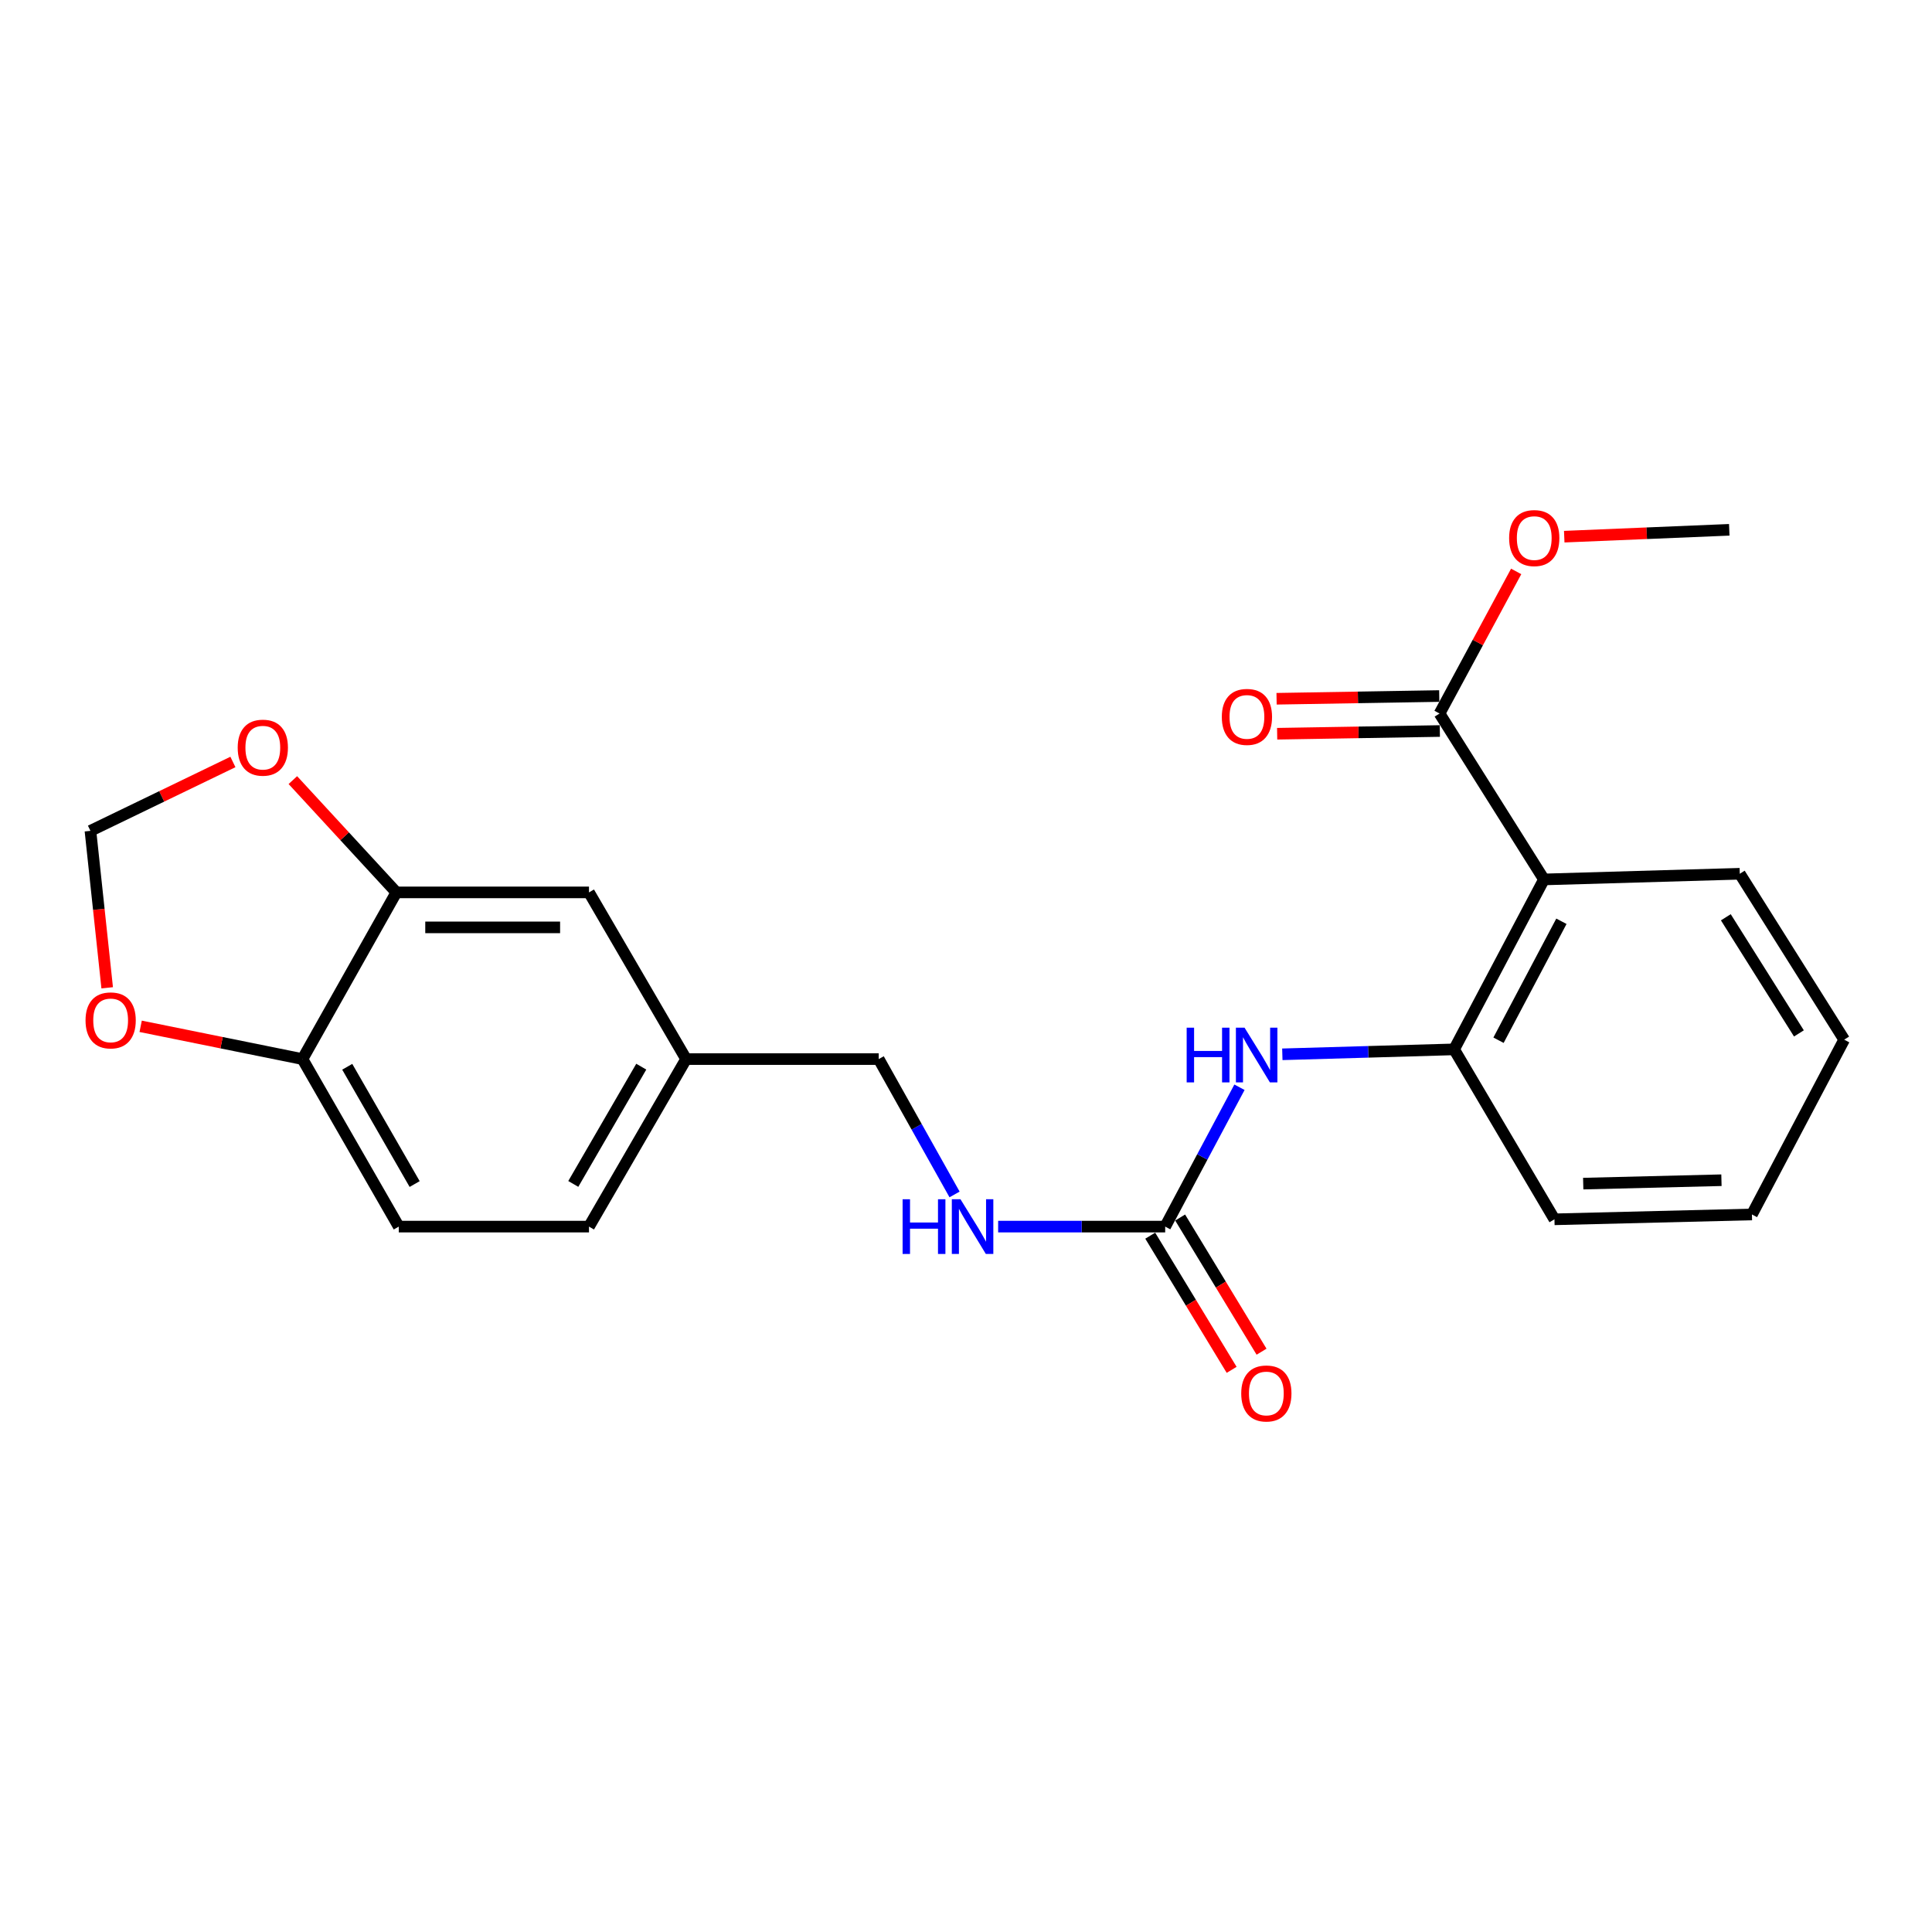 <?xml version='1.0' encoding='iso-8859-1'?>
<svg version='1.1' baseProfile='full'
              xmlns='http://www.w3.org/2000/svg'
                      xmlns:rdkit='http://www.rdkit.org/xml'
                      xmlns:xlink='http://www.w3.org/1999/xlink'
                  xml:space='preserve'
width='1000px' height='1000px' viewBox='0 0 1000 1000'>
<!-- END OF HEADER -->
<rect style='opacity:1.0;fill:#FFFFFF;stroke:none' width='1000' height='1000' x='0' y='0'> </rect>
<path class='bond-1' d='M 799.152,455.193 L 752.649,543.15' style='fill:none;fill-rule:evenodd;stroke:#000000;stroke-width:6px;stroke-linecap:butt;stroke-linejoin:miter;stroke-opacity:1' />
<path class='bond-1' d='M 808.184,476.849 L 775.631,538.419' style='fill:none;fill-rule:evenodd;stroke:#000000;stroke-width:6px;stroke-linecap:butt;stroke-linejoin:miter;stroke-opacity:1' />
<path class='bond-2' d='M 799.152,455.193 L 745.105,369.318' style='fill:none;fill-rule:evenodd;stroke:#000000;stroke-width:6px;stroke-linecap:butt;stroke-linejoin:miter;stroke-opacity:1' />
<path class='bond-18' d='M 799.152,455.193 L 900.508,452.256' style='fill:none;fill-rule:evenodd;stroke:#000000;stroke-width:6px;stroke-linecap:butt;stroke-linejoin:miter;stroke-opacity:1' />
<path class='bond-0' d='M 603.1,634.889 L 622.324,598.826' style='fill:none;fill-rule:evenodd;stroke:#000000;stroke-width:6px;stroke-linecap:butt;stroke-linejoin:miter;stroke-opacity:1' />
<path class='bond-0' d='M 622.324,598.826 L 641.549,562.763' style='fill:none;fill-rule:evenodd;stroke:#0000FF;stroke-width:6px;stroke-linecap:butt;stroke-linejoin:miter;stroke-opacity:1' />
<path class='bond-7' d='M 603.1,634.889 L 559.868,634.889' style='fill:none;fill-rule:evenodd;stroke:#000000;stroke-width:6px;stroke-linecap:butt;stroke-linejoin:miter;stroke-opacity:1' />
<path class='bond-7' d='M 559.868,634.889 L 516.637,634.889' style='fill:none;fill-rule:evenodd;stroke:#0000FF;stroke-width:6px;stroke-linecap:butt;stroke-linejoin:miter;stroke-opacity:1' />
<path class='bond-10' d='M 595.36,639.585 L 616.429,674.307' style='fill:none;fill-rule:evenodd;stroke:#000000;stroke-width:6px;stroke-linecap:butt;stroke-linejoin:miter;stroke-opacity:1' />
<path class='bond-10' d='M 616.429,674.307 L 637.498,709.029' style='fill:none;fill-rule:evenodd;stroke:#FF0000;stroke-width:6px;stroke-linecap:butt;stroke-linejoin:miter;stroke-opacity:1' />
<path class='bond-10' d='M 610.84,630.192 L 631.909,664.914' style='fill:none;fill-rule:evenodd;stroke:#000000;stroke-width:6px;stroke-linecap:butt;stroke-linejoin:miter;stroke-opacity:1' />
<path class='bond-10' d='M 631.909,664.914 L 652.977,699.636' style='fill:none;fill-rule:evenodd;stroke:#FF0000;stroke-width:6px;stroke-linecap:butt;stroke-linejoin:miter;stroke-opacity:1' />
<path class='bond-3' d='M 752.649,543.15 L 708.192,544.427' style='fill:none;fill-rule:evenodd;stroke:#000000;stroke-width:6px;stroke-linecap:butt;stroke-linejoin:miter;stroke-opacity:1' />
<path class='bond-3' d='M 708.192,544.427 L 663.735,545.705' style='fill:none;fill-rule:evenodd;stroke:#0000FF;stroke-width:6px;stroke-linecap:butt;stroke-linejoin:miter;stroke-opacity:1' />
<path class='bond-19' d='M 752.649,543.15 L 804.584,631.117' style='fill:none;fill-rule:evenodd;stroke:#000000;stroke-width:6px;stroke-linecap:butt;stroke-linejoin:miter;stroke-opacity:1' />
<path class='bond-12' d='M 744.953,360.266 L 702.851,360.971' style='fill:none;fill-rule:evenodd;stroke:#000000;stroke-width:6px;stroke-linecap:butt;stroke-linejoin:miter;stroke-opacity:1' />
<path class='bond-12' d='M 702.851,360.971 L 660.75,361.677' style='fill:none;fill-rule:evenodd;stroke:#FF0000;stroke-width:6px;stroke-linecap:butt;stroke-linejoin:miter;stroke-opacity:1' />
<path class='bond-12' d='M 745.256,378.37 L 703.155,379.075' style='fill:none;fill-rule:evenodd;stroke:#000000;stroke-width:6px;stroke-linecap:butt;stroke-linejoin:miter;stroke-opacity:1' />
<path class='bond-12' d='M 703.155,379.075 L 661.053,379.78' style='fill:none;fill-rule:evenodd;stroke:#FF0000;stroke-width:6px;stroke-linecap:butt;stroke-linejoin:miter;stroke-opacity:1' />
<path class='bond-16' d='M 745.105,369.318 L 764.938,332.542' style='fill:none;fill-rule:evenodd;stroke:#000000;stroke-width:6px;stroke-linecap:butt;stroke-linejoin:miter;stroke-opacity:1' />
<path class='bond-16' d='M 764.938,332.542 L 784.771,295.766' style='fill:none;fill-rule:evenodd;stroke:#FF0000;stroke-width:6px;stroke-linecap:butt;stroke-linejoin:miter;stroke-opacity:1' />
<path class='bond-4' d='M 205.162,461.902 L 304.857,461.902' style='fill:none;fill-rule:evenodd;stroke:#000000;stroke-width:6px;stroke-linecap:butt;stroke-linejoin:miter;stroke-opacity:1' />
<path class='bond-4' d='M 220.116,480.009 L 289.903,480.009' style='fill:none;fill-rule:evenodd;stroke:#000000;stroke-width:6px;stroke-linecap:butt;stroke-linejoin:miter;stroke-opacity:1' />
<path class='bond-6' d='M 205.162,461.902 L 178.373,432.841' style='fill:none;fill-rule:evenodd;stroke:#000000;stroke-width:6px;stroke-linecap:butt;stroke-linejoin:miter;stroke-opacity:1' />
<path class='bond-6' d='M 178.373,432.841 L 151.585,403.781' style='fill:none;fill-rule:evenodd;stroke:#FF0000;stroke-width:6px;stroke-linecap:butt;stroke-linejoin:miter;stroke-opacity:1' />
<path class='bond-24' d='M 205.162,461.902 L 156.556,548.179' style='fill:none;fill-rule:evenodd;stroke:#000000;stroke-width:6px;stroke-linecap:butt;stroke-linejoin:miter;stroke-opacity:1' />
<path class='bond-5' d='M 156.556,548.179 L 206.399,634.889' style='fill:none;fill-rule:evenodd;stroke:#000000;stroke-width:6px;stroke-linecap:butt;stroke-linejoin:miter;stroke-opacity:1' />
<path class='bond-5' d='M 179.73,552.162 L 214.62,612.859' style='fill:none;fill-rule:evenodd;stroke:#000000;stroke-width:6px;stroke-linecap:butt;stroke-linejoin:miter;stroke-opacity:1' />
<path class='bond-8' d='M 156.556,548.179 L 114.68,539.698' style='fill:none;fill-rule:evenodd;stroke:#000000;stroke-width:6px;stroke-linecap:butt;stroke-linejoin:miter;stroke-opacity:1' />
<path class='bond-8' d='M 114.68,539.698 L 72.805,531.217' style='fill:none;fill-rule:evenodd;stroke:#FF0000;stroke-width:6px;stroke-linecap:butt;stroke-linejoin:miter;stroke-opacity:1' />
<path class='bond-9' d='M 120.558,394.394 L 83.684,412.219' style='fill:none;fill-rule:evenodd;stroke:#FF0000;stroke-width:6px;stroke-linecap:butt;stroke-linejoin:miter;stroke-opacity:1' />
<path class='bond-9' d='M 83.684,412.219 L 46.811,430.045' style='fill:none;fill-rule:evenodd;stroke:#000000;stroke-width:6px;stroke-linecap:butt;stroke-linejoin:miter;stroke-opacity:1' />
<path class='bond-15' d='M 494.078,618.244 L 474.448,583.212' style='fill:none;fill-rule:evenodd;stroke:#0000FF;stroke-width:6px;stroke-linecap:butt;stroke-linejoin:miter;stroke-opacity:1' />
<path class='bond-15' d='M 474.448,583.212 L 454.819,548.179' style='fill:none;fill-rule:evenodd;stroke:#000000;stroke-width:6px;stroke-linecap:butt;stroke-linejoin:miter;stroke-opacity:1' />
<path class='bond-25' d='M 55.481,511.287 L 51.146,470.666' style='fill:none;fill-rule:evenodd;stroke:#FF0000;stroke-width:6px;stroke-linecap:butt;stroke-linejoin:miter;stroke-opacity:1' />
<path class='bond-25' d='M 51.146,470.666 L 46.811,430.045' style='fill:none;fill-rule:evenodd;stroke:#000000;stroke-width:6px;stroke-linecap:butt;stroke-linejoin:miter;stroke-opacity:1' />
<path class='bond-11' d='M 304.857,461.902 L 355.123,548.179' style='fill:none;fill-rule:evenodd;stroke:#000000;stroke-width:6px;stroke-linecap:butt;stroke-linejoin:miter;stroke-opacity:1' />
<path class='bond-13' d='M 206.399,634.889 L 304.857,634.889' style='fill:none;fill-rule:evenodd;stroke:#000000;stroke-width:6px;stroke-linecap:butt;stroke-linejoin:miter;stroke-opacity:1' />
<path class='bond-14' d='M 355.123,548.179 L 454.819,548.179' style='fill:none;fill-rule:evenodd;stroke:#000000;stroke-width:6px;stroke-linecap:butt;stroke-linejoin:miter;stroke-opacity:1' />
<path class='bond-17' d='M 355.123,548.179 L 304.857,634.889' style='fill:none;fill-rule:evenodd;stroke:#000000;stroke-width:6px;stroke-linecap:butt;stroke-linejoin:miter;stroke-opacity:1' />
<path class='bond-17' d='M 331.918,552.105 L 296.733,612.802' style='fill:none;fill-rule:evenodd;stroke:#000000;stroke-width:6px;stroke-linecap:butt;stroke-linejoin:miter;stroke-opacity:1' />
<path class='bond-20' d='M 809.648,277.779 L 852.357,276.004' style='fill:none;fill-rule:evenodd;stroke:#FF0000;stroke-width:6px;stroke-linecap:butt;stroke-linejoin:miter;stroke-opacity:1' />
<path class='bond-20' d='M 852.357,276.004 L 895.066,274.229' style='fill:none;fill-rule:evenodd;stroke:#000000;stroke-width:6px;stroke-linecap:butt;stroke-linejoin:miter;stroke-opacity:1' />
<path class='bond-21' d='M 900.508,452.256 L 954.545,538.13' style='fill:none;fill-rule:evenodd;stroke:#000000;stroke-width:6px;stroke-linecap:butt;stroke-linejoin:miter;stroke-opacity:1' />
<path class='bond-21' d='M 893.289,474.78 L 931.115,534.892' style='fill:none;fill-rule:evenodd;stroke:#000000;stroke-width:6px;stroke-linecap:butt;stroke-linejoin:miter;stroke-opacity:1' />
<path class='bond-23' d='M 804.584,631.117 L 906.795,628.602' style='fill:none;fill-rule:evenodd;stroke:#000000;stroke-width:6px;stroke-linecap:butt;stroke-linejoin:miter;stroke-opacity:1' />
<path class='bond-23' d='M 819.47,612.639 L 891.018,610.878' style='fill:none;fill-rule:evenodd;stroke:#000000;stroke-width:6px;stroke-linecap:butt;stroke-linejoin:miter;stroke-opacity:1' />
<path class='bond-22' d='M 954.545,538.13 L 906.795,628.602' style='fill:none;fill-rule:evenodd;stroke:#000000;stroke-width:6px;stroke-linecap:butt;stroke-linejoin:miter;stroke-opacity:1' />
<path  class='atom-4' d='M 614.218 531.927
L 618.058 531.927
L 618.058 543.967
L 632.538 543.967
L 632.538 531.927
L 636.378 531.927
L 636.378 560.247
L 632.538 560.247
L 632.538 547.167
L 618.058 547.167
L 618.058 560.247
L 614.218 560.247
L 614.218 531.927
' fill='#0000FF'/>
<path  class='atom-4' d='M 644.178 531.927
L 653.458 546.927
Q 654.378 548.407, 655.858 551.087
Q 657.338 553.767, 657.418 553.927
L 657.418 531.927
L 661.178 531.927
L 661.178 560.247
L 657.298 560.247
L 647.338 543.847
Q 646.178 541.927, 644.938 539.727
Q 643.738 537.527, 643.378 536.847
L 643.378 560.247
L 639.698 560.247
L 639.698 531.927
L 644.178 531.927
' fill='#0000FF'/>
<path  class='atom-7' d='M 123.035 386.992
Q 123.035 380.192, 126.395 376.392
Q 129.755 372.592, 136.035 372.592
Q 142.315 372.592, 145.675 376.392
Q 149.035 380.192, 149.035 386.992
Q 149.035 393.872, 145.635 397.792
Q 142.235 401.672, 136.035 401.672
Q 129.795 401.672, 126.395 397.792
Q 123.035 393.912, 123.035 386.992
M 136.035 398.472
Q 140.355 398.472, 142.675 395.592
Q 145.035 392.672, 145.035 386.992
Q 145.035 381.432, 142.675 378.632
Q 140.355 375.792, 136.035 375.792
Q 131.715 375.792, 129.355 378.592
Q 127.035 381.392, 127.035 386.992
Q 127.035 392.712, 129.355 395.592
Q 131.715 398.472, 136.035 398.472
' fill='#FF0000'/>
<path  class='atom-8' d='M 467.184 620.729
L 471.024 620.729
L 471.024 632.769
L 485.504 632.769
L 485.504 620.729
L 489.344 620.729
L 489.344 649.049
L 485.504 649.049
L 485.504 635.969
L 471.024 635.969
L 471.024 649.049
L 467.184 649.049
L 467.184 620.729
' fill='#0000FF'/>
<path  class='atom-8' d='M 497.144 620.729
L 506.424 635.729
Q 507.344 637.209, 508.824 639.889
Q 510.304 642.569, 510.384 642.729
L 510.384 620.729
L 514.144 620.729
L 514.144 649.049
L 510.264 649.049
L 500.304 632.649
Q 499.144 630.729, 497.904 628.529
Q 496.704 626.329, 496.344 625.649
L 496.344 649.049
L 492.664 649.049
L 492.664 620.729
L 497.144 620.729
' fill='#0000FF'/>
<path  class='atom-9' d='M 44.273 528.151
Q 44.273 521.351, 47.633 517.551
Q 50.992 513.751, 57.273 513.751
Q 63.553 513.751, 66.912 517.551
Q 70.272 521.351, 70.272 528.151
Q 70.272 535.031, 66.873 538.951
Q 63.472 542.831, 57.273 542.831
Q 51.032 542.831, 47.633 538.951
Q 44.273 535.071, 44.273 528.151
M 57.273 539.631
Q 61.593 539.631, 63.913 536.751
Q 66.272 533.831, 66.272 528.151
Q 66.272 522.591, 63.913 519.791
Q 61.593 516.951, 57.273 516.951
Q 52.953 516.951, 50.593 519.751
Q 48.273 522.551, 48.273 528.151
Q 48.273 533.871, 50.593 536.751
Q 52.953 539.631, 57.273 539.631
' fill='#FF0000'/>
<path  class='atom-11' d='M 642.458 721.256
Q 642.458 714.456, 645.818 710.656
Q 649.178 706.856, 655.458 706.856
Q 661.738 706.856, 665.098 710.656
Q 668.458 714.456, 668.458 721.256
Q 668.458 728.136, 665.058 732.056
Q 661.658 735.936, 655.458 735.936
Q 649.218 735.936, 645.818 732.056
Q 642.458 728.176, 642.458 721.256
M 655.458 732.736
Q 659.778 732.736, 662.098 729.856
Q 664.458 726.936, 664.458 721.256
Q 664.458 715.696, 662.098 712.896
Q 659.778 710.056, 655.458 710.056
Q 651.138 710.056, 648.778 712.856
Q 646.458 715.656, 646.458 721.256
Q 646.458 726.976, 648.778 729.856
Q 651.138 732.736, 655.458 732.736
' fill='#FF0000'/>
<path  class='atom-13' d='M 632.409 371.068
Q 632.409 364.268, 635.769 360.468
Q 639.129 356.668, 645.409 356.668
Q 651.689 356.668, 655.049 360.468
Q 658.409 364.268, 658.409 371.068
Q 658.409 377.948, 655.009 381.868
Q 651.609 385.748, 645.409 385.748
Q 639.169 385.748, 635.769 381.868
Q 632.409 377.988, 632.409 371.068
M 645.409 382.548
Q 649.729 382.548, 652.049 379.668
Q 654.409 376.748, 654.409 371.068
Q 654.409 365.508, 652.049 362.708
Q 649.729 359.868, 645.409 359.868
Q 641.089 359.868, 638.729 362.668
Q 636.409 365.468, 636.409 371.068
Q 636.409 376.788, 638.729 379.668
Q 641.089 382.548, 645.409 382.548
' fill='#FF0000'/>
<path  class='atom-17' d='M 781.123 278.504
Q 781.123 271.704, 784.483 267.904
Q 787.843 264.104, 794.123 264.104
Q 800.403 264.104, 803.763 267.904
Q 807.123 271.704, 807.123 278.504
Q 807.123 285.384, 803.723 289.304
Q 800.323 293.184, 794.123 293.184
Q 787.883 293.184, 784.483 289.304
Q 781.123 285.424, 781.123 278.504
M 794.123 289.984
Q 798.443 289.984, 800.763 287.104
Q 803.123 284.184, 803.123 278.504
Q 803.123 272.944, 800.763 270.144
Q 798.443 267.304, 794.123 267.304
Q 789.803 267.304, 787.443 270.104
Q 785.123 272.904, 785.123 278.504
Q 785.123 284.224, 787.443 287.104
Q 789.803 289.984, 794.123 289.984
' fill='#FF0000'/>
</svg>
